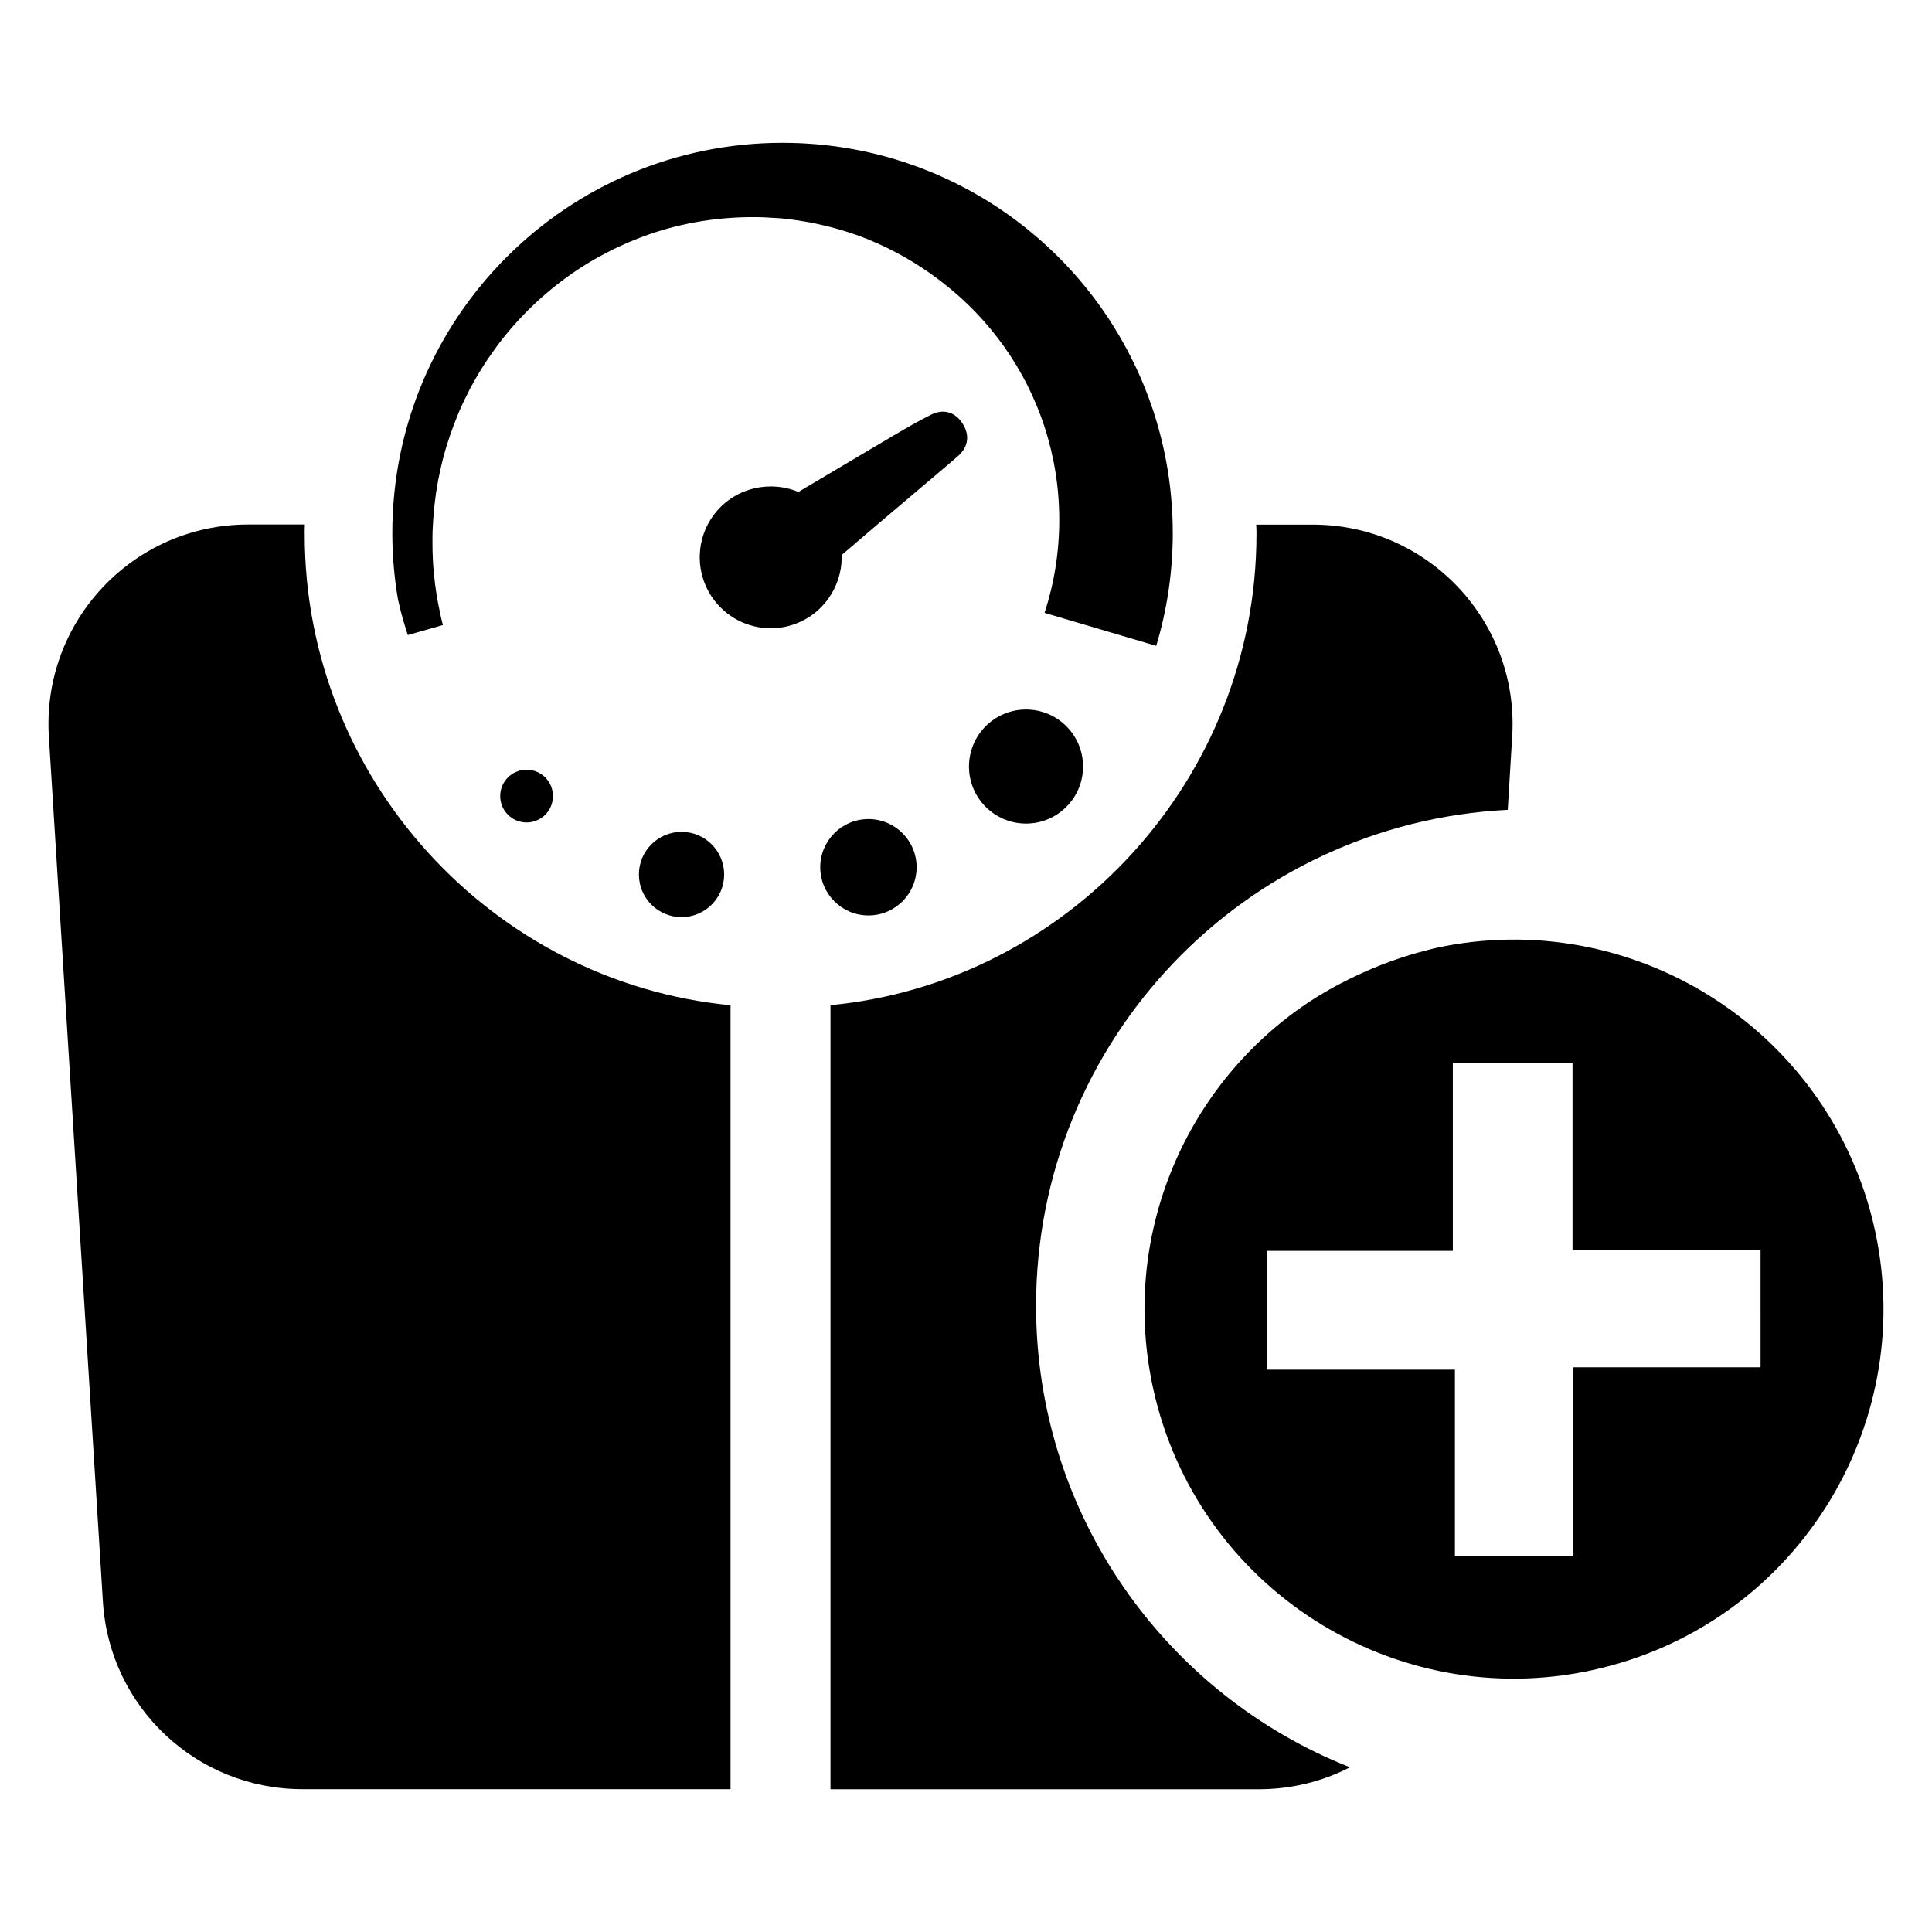 <?xml version="1.0" encoding="UTF-8"?>
<!-- Uploaded to: ICON Repo, www.svgrepo.com, Generator: ICON Repo Mixer Tools -->
<svg fill="#000000" width="800px" height="800px" version="1.1" viewBox="144 144 512 512" xmlns="http://www.w3.org/2000/svg">
 <g>
  <path d="m544.74 339.23-1.172 19.383c-69.629 3.465-125 60.977-125 131.44 0 55.504 34.473 103.06 83.191 122.3-7.266 3.738-15.5 5.816-24.16 5.816h-113.51v-207.79c62.984-6.023 112.81-59.867 112.89-124.72 0-0.898 0-1.73-0.07-2.629h15.02c30.527 0.004 54.75 25.746 52.812 56.203z"/>
  <path d="m224.75 285.68c0-0.898 0-1.777 0.039-2.684h-15.035c-30.52 0-54.711 25.742-52.805 56.199l14.328 229.35c1.738 27.883 24.867 49.602 52.805 49.602h113.52v-207.75c-62.992-6.055-112.82-59.891-112.85-124.72z"/>
  <path d="m431.02 347.14c0 8.348-6.769 15.117-15.117 15.117-8.348 0-15.113-6.769-15.113-15.117 0-8.348 6.766-15.113 15.113-15.113 8.348 0 15.117 6.766 15.117 15.113"/>
  <path d="m386.91 373.83c0 7.051-5.715 12.77-12.766 12.77-7.055 0-12.77-5.719-12.77-12.77s5.715-12.77 12.77-12.77c7.051 0 12.766 5.719 12.766 12.77"/>
  <path d="m335.91 375.75c0 6.238-5.059 11.297-11.297 11.297-6.238 0-11.297-5.059-11.297-11.297 0-6.238 5.059-11.297 11.297-11.297 6.238 0 11.297 5.059 11.297 11.297"/>
  <path d="m290.54 354.97c0 3.863-3.129 6.992-6.992 6.992-3.859 0-6.988-3.129-6.988-6.992 0-3.859 3.129-6.988 6.988-6.988 3.863 0 6.992 3.129 6.992 6.988"/>
  <path d="m454.8 285.25c0 10.391-1.535 20.438-4.394 29.906l-29.59-8.746c2.535-7.754 3.898-16.035 3.898-24.641 0-8.582-1.363-16.855-3.883-24.594-5-15.352-14.539-28.637-27.031-38.281-0.363-0.285-0.73-0.566-1.094-0.844-5.535-4.203-11.793-7.801-18.516-10.555-4.328-1.762-8.863-3.125-13.508-4.125l-1.754-0.387-1.762-0.285c-1.164-0.195-2.387-0.418-3.465-0.527l-1.668-0.188c-0.559-0.07-1.07-0.148-1.812-0.172l-2.031-0.117-1.008-0.062-0.52-0.023-0.242-0.016-0.117-0.008h-0.102c-9.555-0.301-19.223 0.984-28.277 3.883-9.141 2.961-17.68 7.414-25.082 13.004-7.383 5.598-13.68 12.203-18.57 19.254-1.266 1.738-2.379 3.543-3.481 5.328-0.543 0.898-1.016 1.801-1.535 2.699s-0.984 1.812-1.418 2.715c-1.875 3.613-3.312 7.297-4.559 10.855-0.582 1.801-1.188 3.559-1.629 5.32-0.219 0.875-0.488 1.738-0.668 2.606-0.195 0.875-0.387 1.723-0.559 2.582-0.086 0.418-0.18 0.844-0.27 1.242-0.078 0.426-0.148 0.844-0.219 1.266-0.133 0.828-0.27 1.66-0.402 2.465-0.242 1.621-0.379 3.125-0.559 4.629-0.133 1.574-0.211 3.227-0.309 4.754l-0.008 0.301s0 0.062-0.016 0.062v0.07l-0.008 0.543c-0.016 0.355-0.016 0.715-0.023 1.055 0 0.715-0.016 1.395 0 2.07 0.008 2.699 0.141 5.18 0.348 7.406 0.41 4.465 1.07 7.949 1.574 10.305 0.242 1.18 0.434 2 0.598 2.668 0.156 0.637 0.25 0.969 0.25 0.969l-9.305 2.66s-0.102-0.316-0.309-0.953c-0.195-0.582-0.527-1.66-0.898-2.945-0.402-1.426-0.891-3.234-1.371-5.406-1-5.762-1.527-11.684-1.527-17.734 0-57.113 46.305-103.41 103.41-103.41 25.734 0 49.27 9.398 67.359 24.945 7.957 6.832 14.863 14.855 20.422 23.789 9.91 15.855 15.633 34.594 15.633 54.664z"/>
  <path d="m398.99 256.09c-1.938-2.922-4.984-3.769-8.094-2.258-3.41 1.668-6.723 3.613-9.965 5.519l-0.797 0.465c-5.234 3.078-10.453 6.188-15.672 9.289l-8.879 5.266c-5.809-2.449-12.723-1.777-17.934 1.777-0.93 0.629-1.82 1.363-2.637 2.172-6.445 6.383-7.414 16.469-2.289 23.977 3.504 5.133 9.312 8.195 15.531 8.195 2.629 0 5.172-0.535 7.566-1.59 1.031-0.449 2.062-1.016 3.039-1.684 5.273-3.598 8.383-9.754 8.188-16.129 5.031-4.344 12.777-10.895 19.027-16.184l0.535-0.457c5.848-4.953 10.477-8.855 11.453-9.754 2.617-2.41 2.965-5.543 0.926-8.605z"/>
  <path d="m640.33 467.62c-12.676-51.562-64.078-83.523-115.72-72.422-0.629 0.156-1.258 0.316-1.891 0.473-6.613 1.652-13.305 4.016-19.68 7.086-4.644 2.203-8.816 4.566-12.832 7.242-32.906 22.277-50.066 63.371-40.07 104.3 12.832 52.426 65.891 84.625 118.39 71.715 52.512-12.836 84.629-65.895 71.797-118.4zm-29.758 38.727h-49.594v49.91h-31.41v-49.277h-49.75v-31.488h49.199v-49.828h31.723v49.594h49.828z"/>
 </g>
</svg>